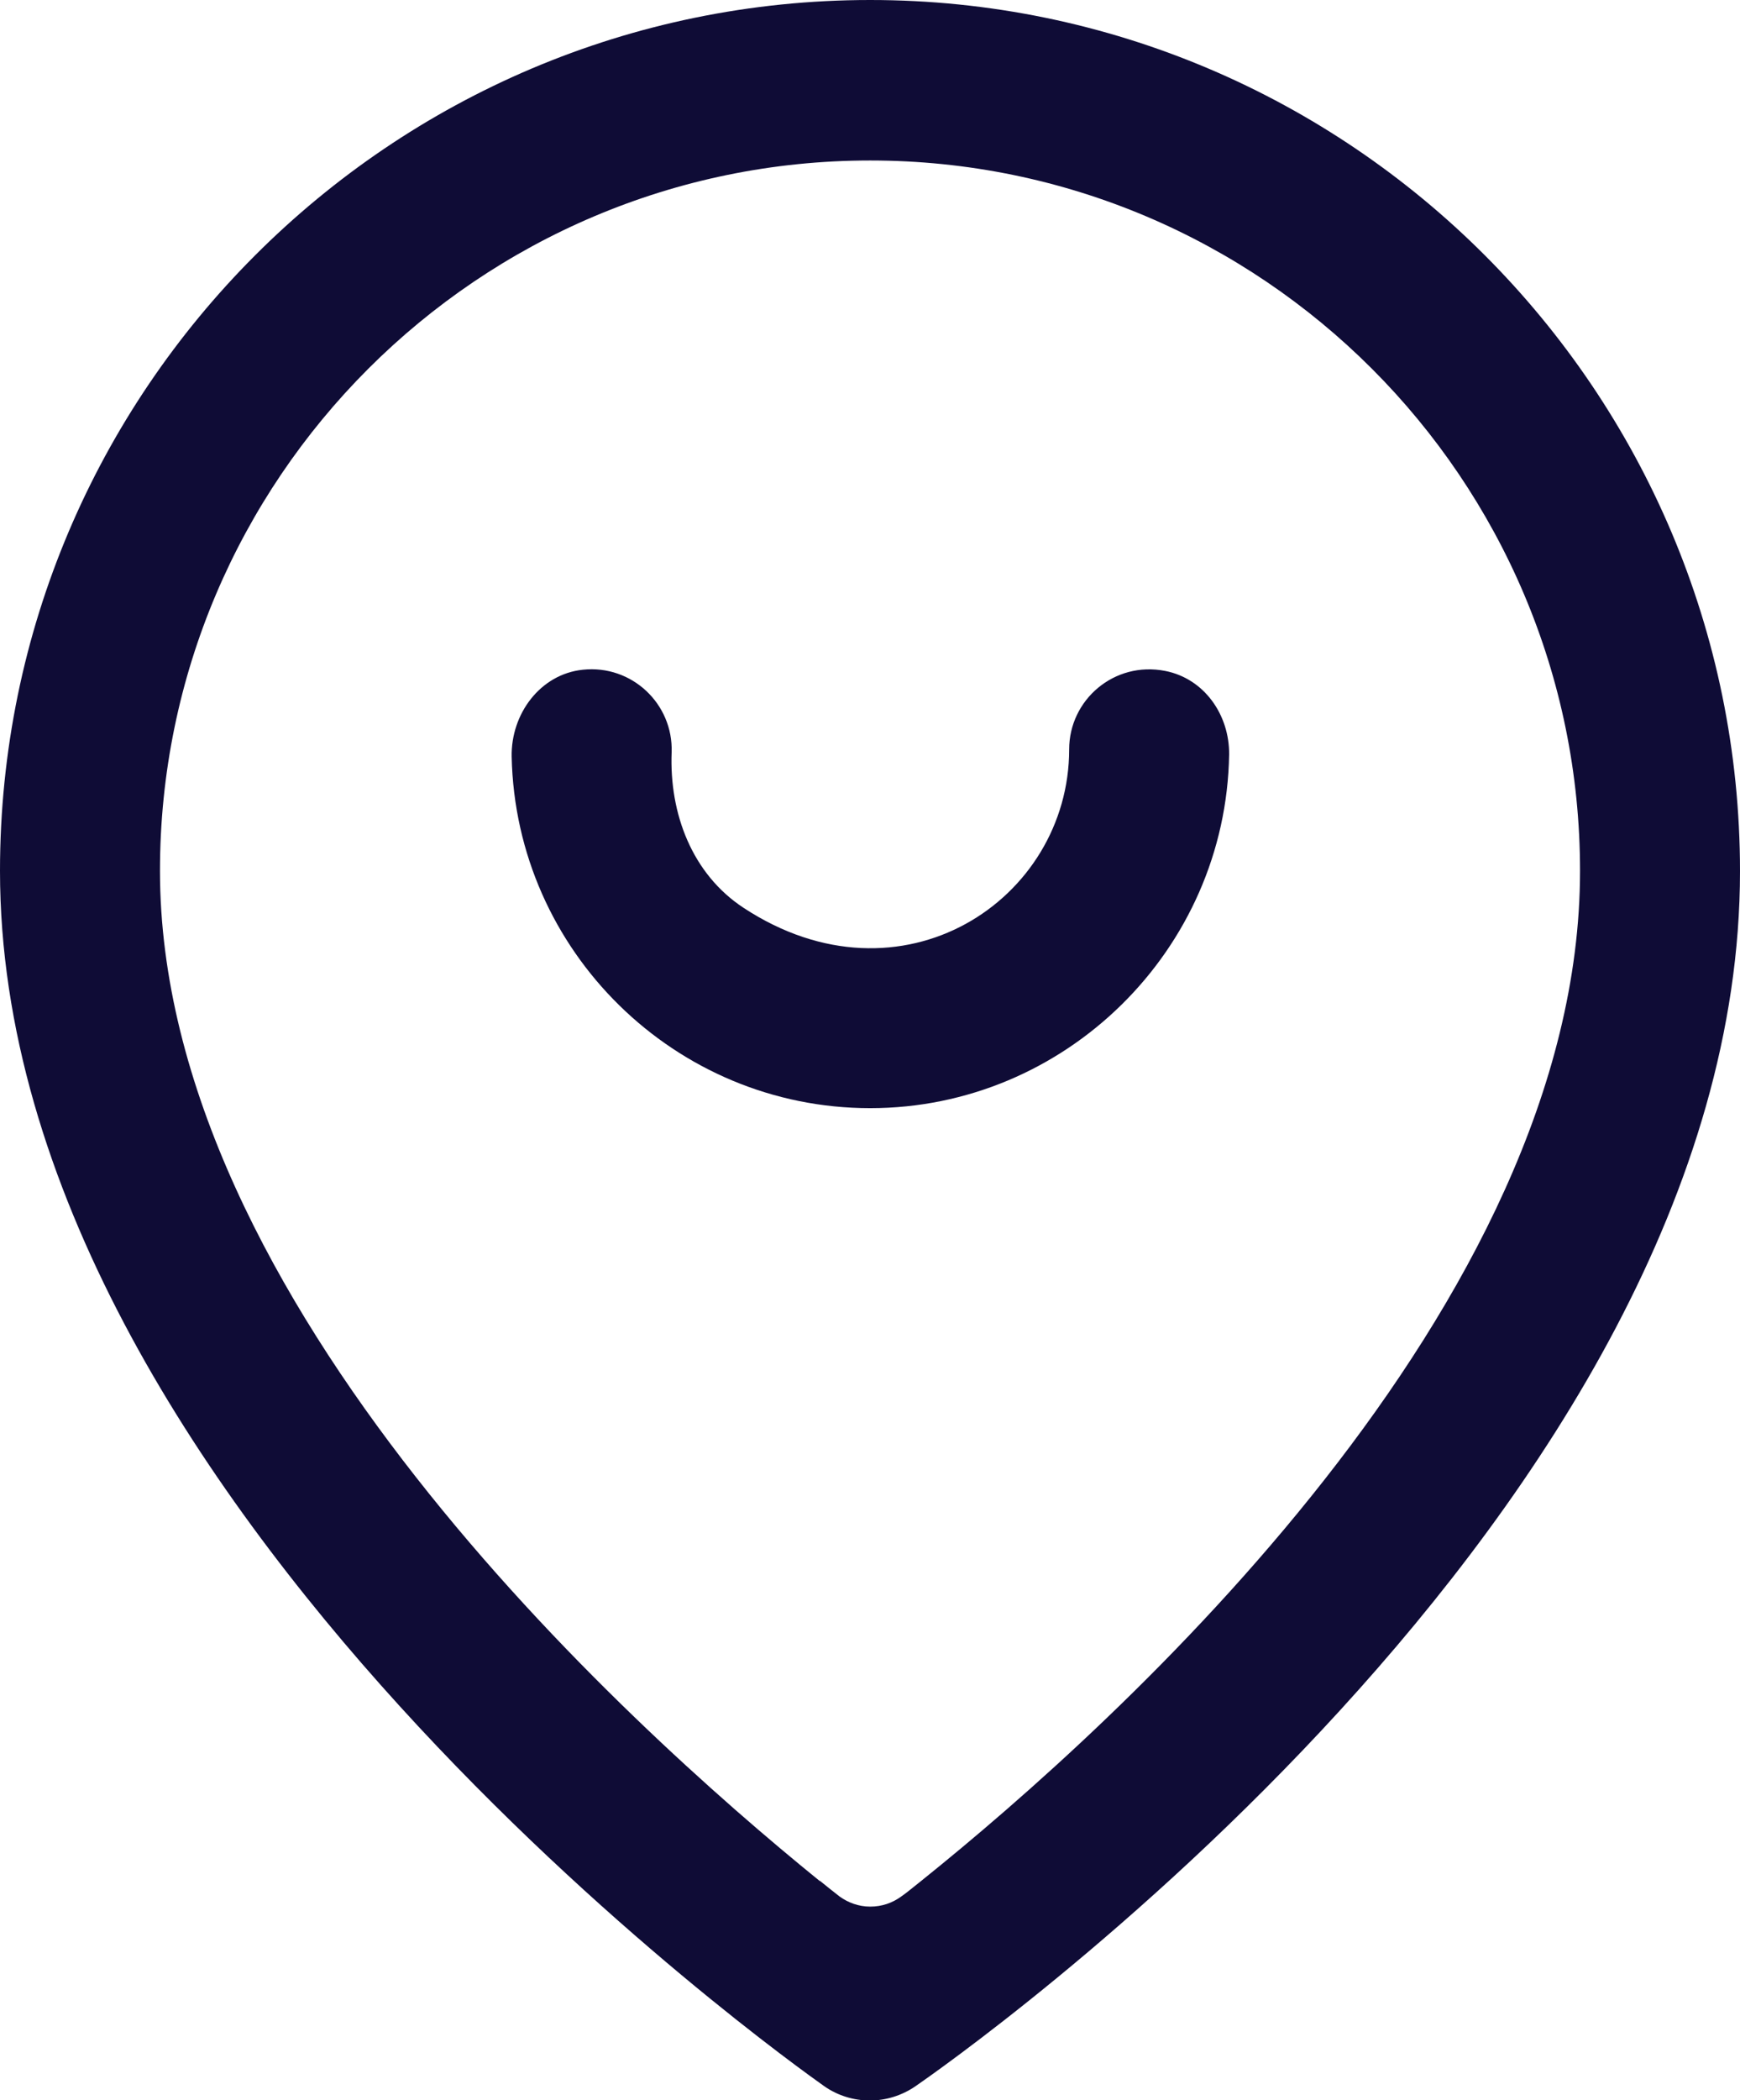 <?xml version="1.0" encoding="UTF-8"?>
<svg id="Layer_2" data-name="Layer 2" xmlns="http://www.w3.org/2000/svg" viewBox="0 0 43.29 52.21">
  <defs>
    <style>
      .cls-1 {
        fill: #0f0c36;
      }
    </style>
  </defs>
  <g id="Layer_1-2" data-name="Layer 1">
    <g>
      <path class="cls-1" d="M21.65,0C9.71,0,0,9.71,0,21.65c0,15.67,19.67,29.62,20.5,30.21.34.24.74.36,1.14.36s.79-.12,1.13-.35c.42-.29,5.55-3.86,10.57-9.35,5.03-5.5,9.95-12.91,9.95-20.86C43.29,9.71,33.58,0,21.65,0ZM22.92,46.76c-.18.14-.34.28-.5.39-.22.16-.48.25-.77.25s-.55-.1-.76-.25c-.15-.12-.32-.25-.49-.39t-.01,0c-4.9-3.97-16.41-14.43-16.41-25.11C3.98,11.91,11.91,3.99,21.65,3.99s17.66,7.92,17.66,17.66c0,10.81-11.49,21.18-16.39,25.11Z"/>
      <path class="cls-1" d="M28.99,16.68c-1.27-.25-2.39.72-2.39,1.95,0,3.74-4.17,6.52-8.1,3.94-1.28-.84-1.85-2.34-1.79-3.87.04-1.2-.99-2.18-2.21-2.05-1.06.11-1.79,1.1-1.77,2.16.1,4.84,4.07,8.74,8.92,8.74s8.85-3.93,8.93-8.79c.01-.99-.62-1.89-1.59-2.08Z"/>
    </g>
  </g>
</svg>